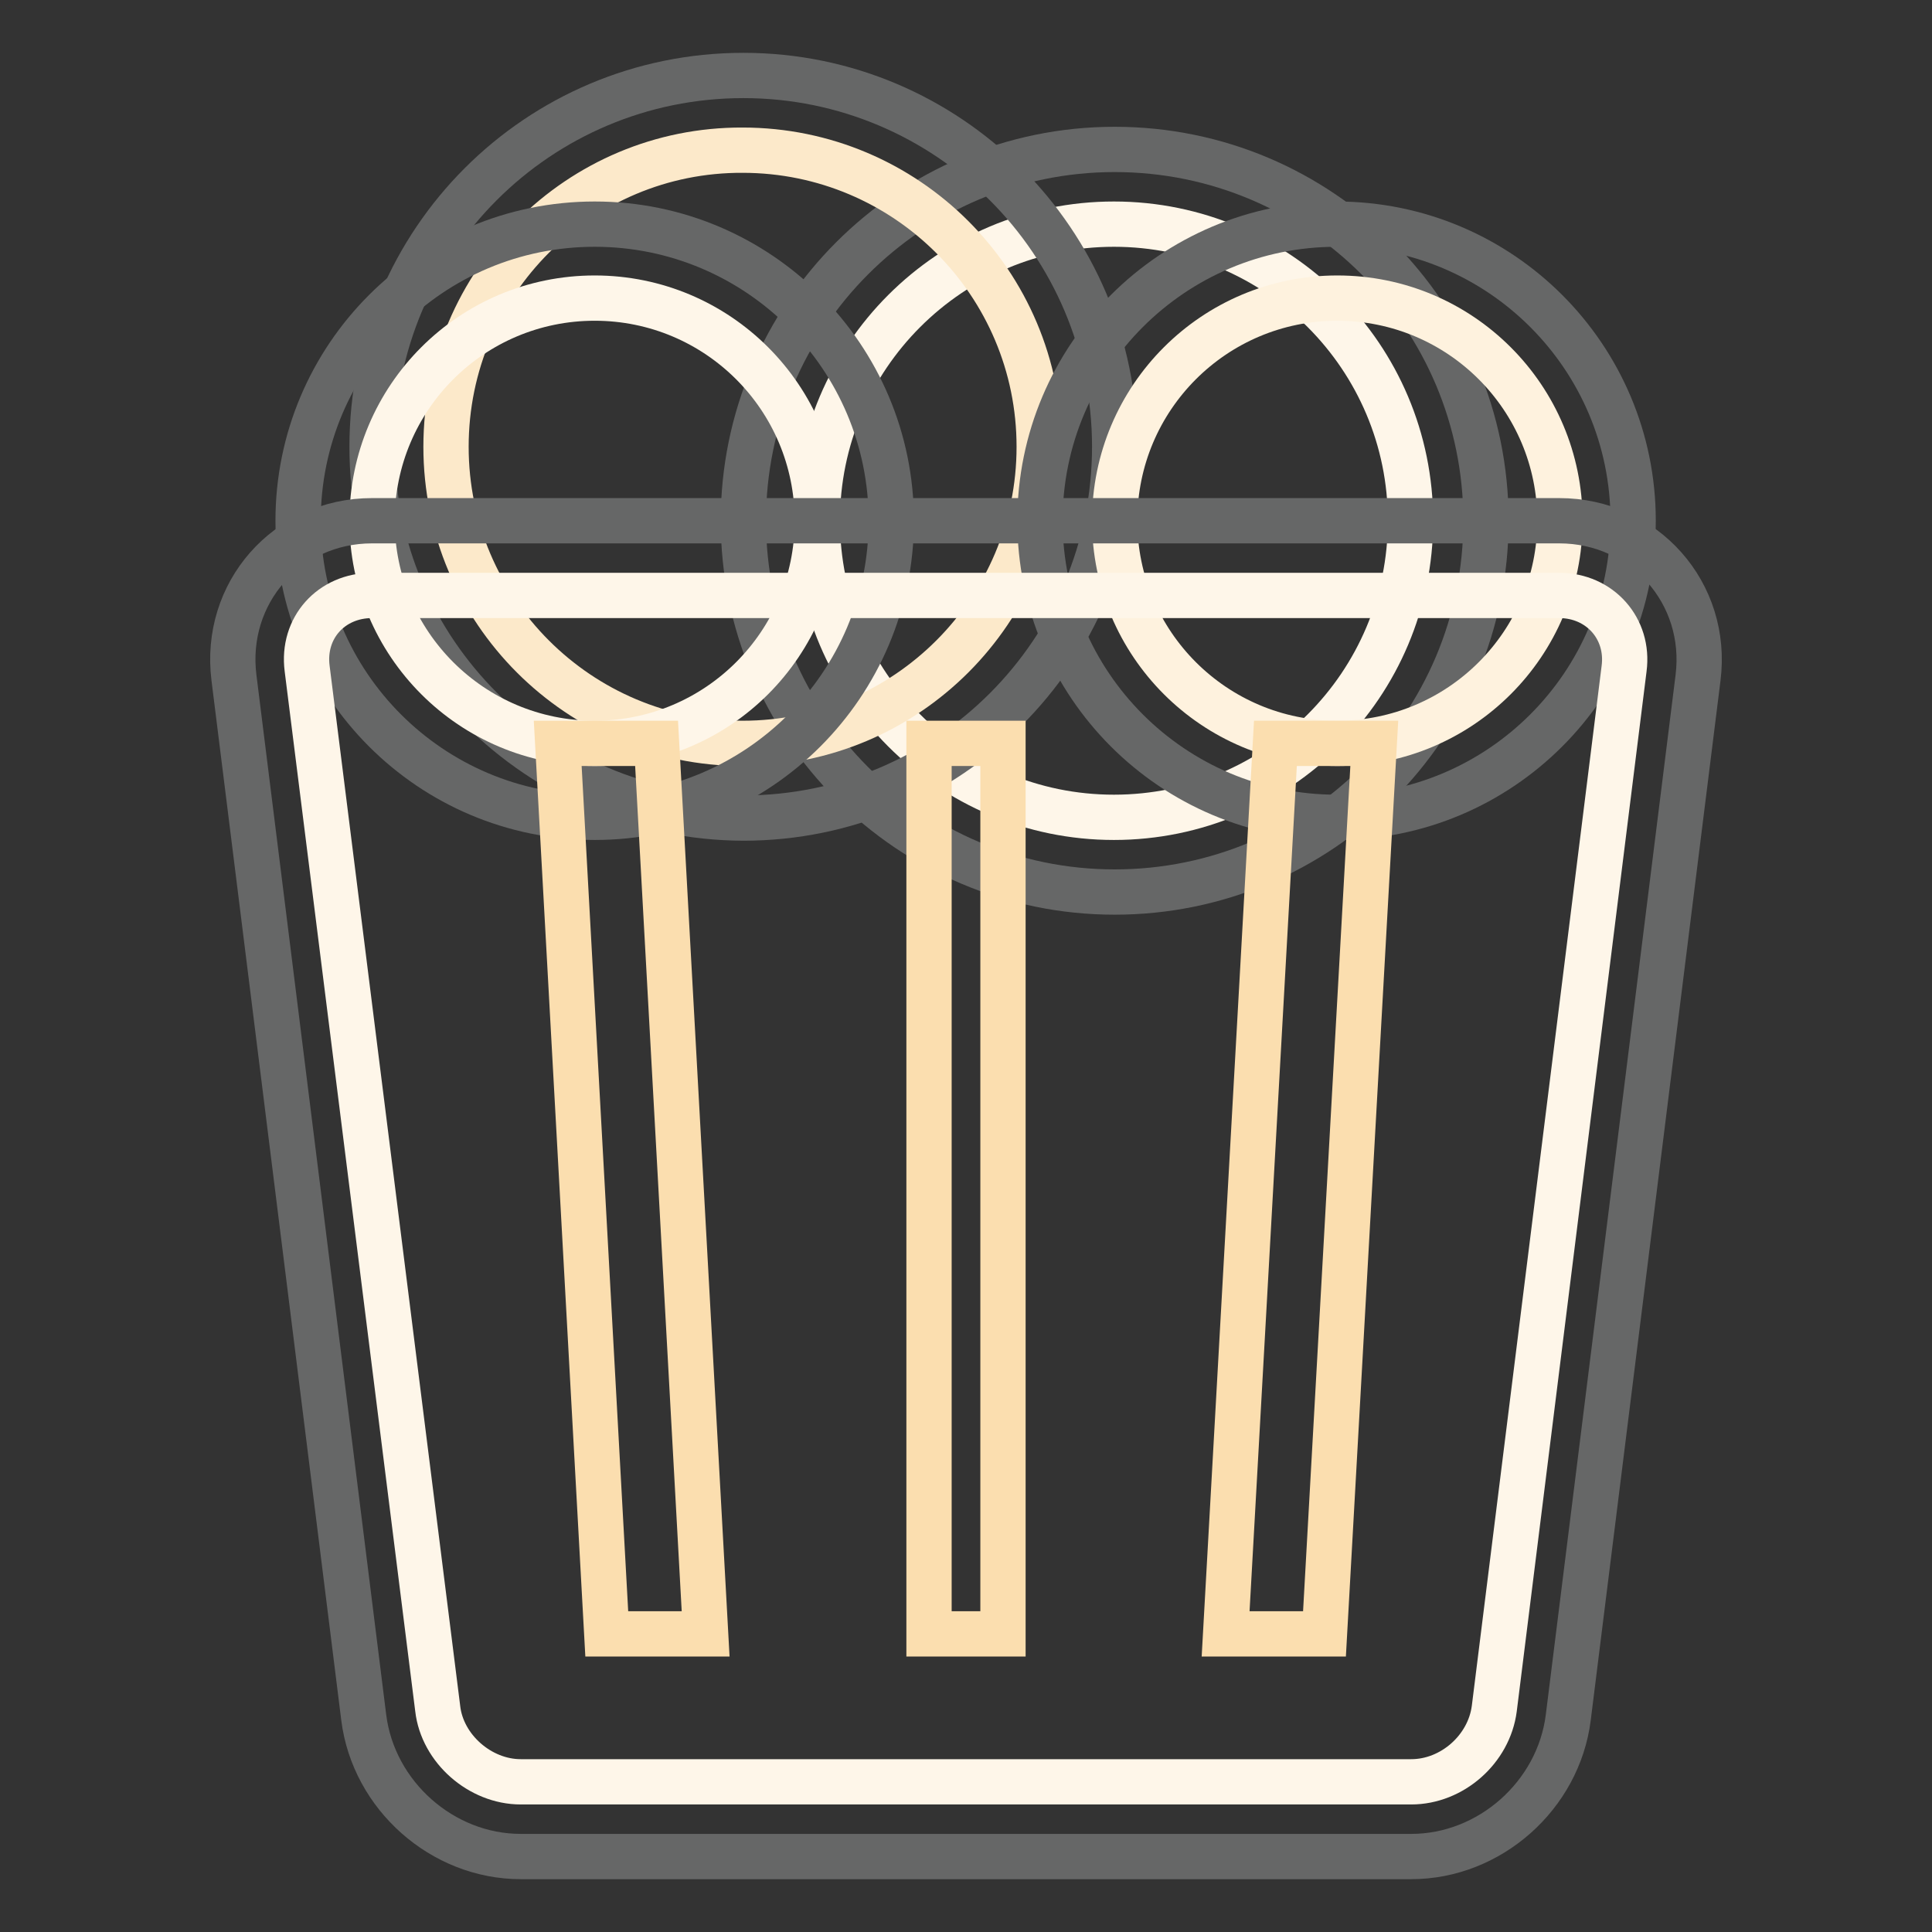 <?xml version="1.0" encoding="utf-8"?>
<!-- Svg Vector Icons : http://www.onlinewebfonts.com/icon -->
<!DOCTYPE svg PUBLIC "-//W3C//DTD SVG 1.1//EN" "http://www.w3.org/Graphics/SVG/1.1/DTD/svg11.dtd">
<svg version="1.1" xmlns="http://www.w3.org/2000/svg" xmlns:xlink="http://www.w3.org/1999/xlink" x="0px" y="0px" viewBox="0 0 256 256" enable-background="new 0 0 256 256" xml:space="preserve">
<rect x="0" y="0" width="256" height="256" fill="#333333" stroke="none"/>
<g> <path stroke-width="6" fill-opacity="0" stroke="#666767"  d="M98.5,69c0-27.1,22-49.2,49.2-49.2c27.2,0,49.2,22,49.2,49.2s-22,49.2-49.2,49.2 C120.5,118.2,98.5,96.1,98.5,69z"/> <path stroke-width="6" fill-opacity="0" stroke="#fef6e9"  d="M108.3,69c0,21.7,17.6,39.3,39.3,39.3c21.7,0,39.3-17.6,39.3-39.3s-17.6-39.3-39.3-39.3 C125.9,29.7,108.3,47.3,108.3,69z"/> <path stroke-width="6" fill-opacity="0" stroke="#666767"  d="M49.3,59.2C49.3,32,71.3,10,98.5,10c27.1,0,49.2,22,49.2,49.2c0,27.1-22,49.2-49.2,49.2 C71.4,108.3,49.3,86.3,49.3,59.2z"/> <path stroke-width="6" fill-opacity="0" stroke="#fce9ca"  d="M59.1,59.2c0,21.7,17.6,39.3,39.3,39.3c21.7,0,39.3-17.6,39.3-39.3c0-21.7-17.6-39.3-39.3-39.3 C76.8,19.8,59.1,37.4,59.1,59.2L59.1,59.2z"/> <path stroke-width="6" fill-opacity="0" stroke="#666767"  d="M137.8,69c0-21.7,17.6-39.3,39.3-39.3c21.7,0,39.3,17.6,39.3,39.3s-17.6,39.3-39.3,39.3 C155.4,108.3,137.8,90.7,137.8,69z"/> <path stroke-width="6" fill-opacity="0" stroke="#fef2de"  d="M147.7,69c0,16.3,13.2,29.5,29.5,29.5c16.3,0,29.5-13.2,29.5-29.5s-13.2-29.5-29.5-29.5 C160.9,39.5,147.7,52.7,147.7,69z"/> <path stroke-width="6" fill-opacity="0" stroke="#666767"  d="M39.5,69c0-21.7,17.6-39.3,39.3-39.3s39.3,17.6,39.3,39.3s-17.6,39.3-39.3,39.3S39.5,90.7,39.5,69z"/> <path stroke-width="6" fill-opacity="0" stroke="#fef6e9"  d="M49.3,69c0,16.3,13.2,29.5,29.5,29.5c16.3,0,29.5-13.2,29.5-29.5S95.1,39.5,78.8,39.5 C62.5,39.5,49.3,52.7,49.3,69z"/> <path stroke-width="6" fill-opacity="0" stroke="#666767"  d="M31,89.8C29.6,78.6,38,69,49.3,69h157.3c11.3,0,19.8,9.6,18.4,20.8l-17.2,137.8 c-1.3,10.3-10.4,18.4-20.8,18.4H69c-10.4,0-19.5-8.1-20.8-18.4L31,89.8L31,89.8z"/> <path stroke-width="6" fill-opacity="0" stroke="#fef6e9"  d="M40.7,88.6c-0.7-5.4,3.2-9.7,8.6-9.7h157.3c5.4,0,9.3,4.4,8.6,9.7l-17.2,137.8c-0.7,5.4-5.6,9.7-11,9.7H69 c-5.4,0-10.4-4.4-11-9.7L40.7,88.6L40.7,88.6z"/> <path stroke-width="6" fill-opacity="0" stroke="#fbdeaf"  d="M73.9,98.5H87l6.5,118H80.4L73.9,98.5z M123.1,98.5h9.8v118h-9.8V98.5z M169,98.5h13.1l-6.6,118h-13.1 L169,98.5z"/></g>
</svg>